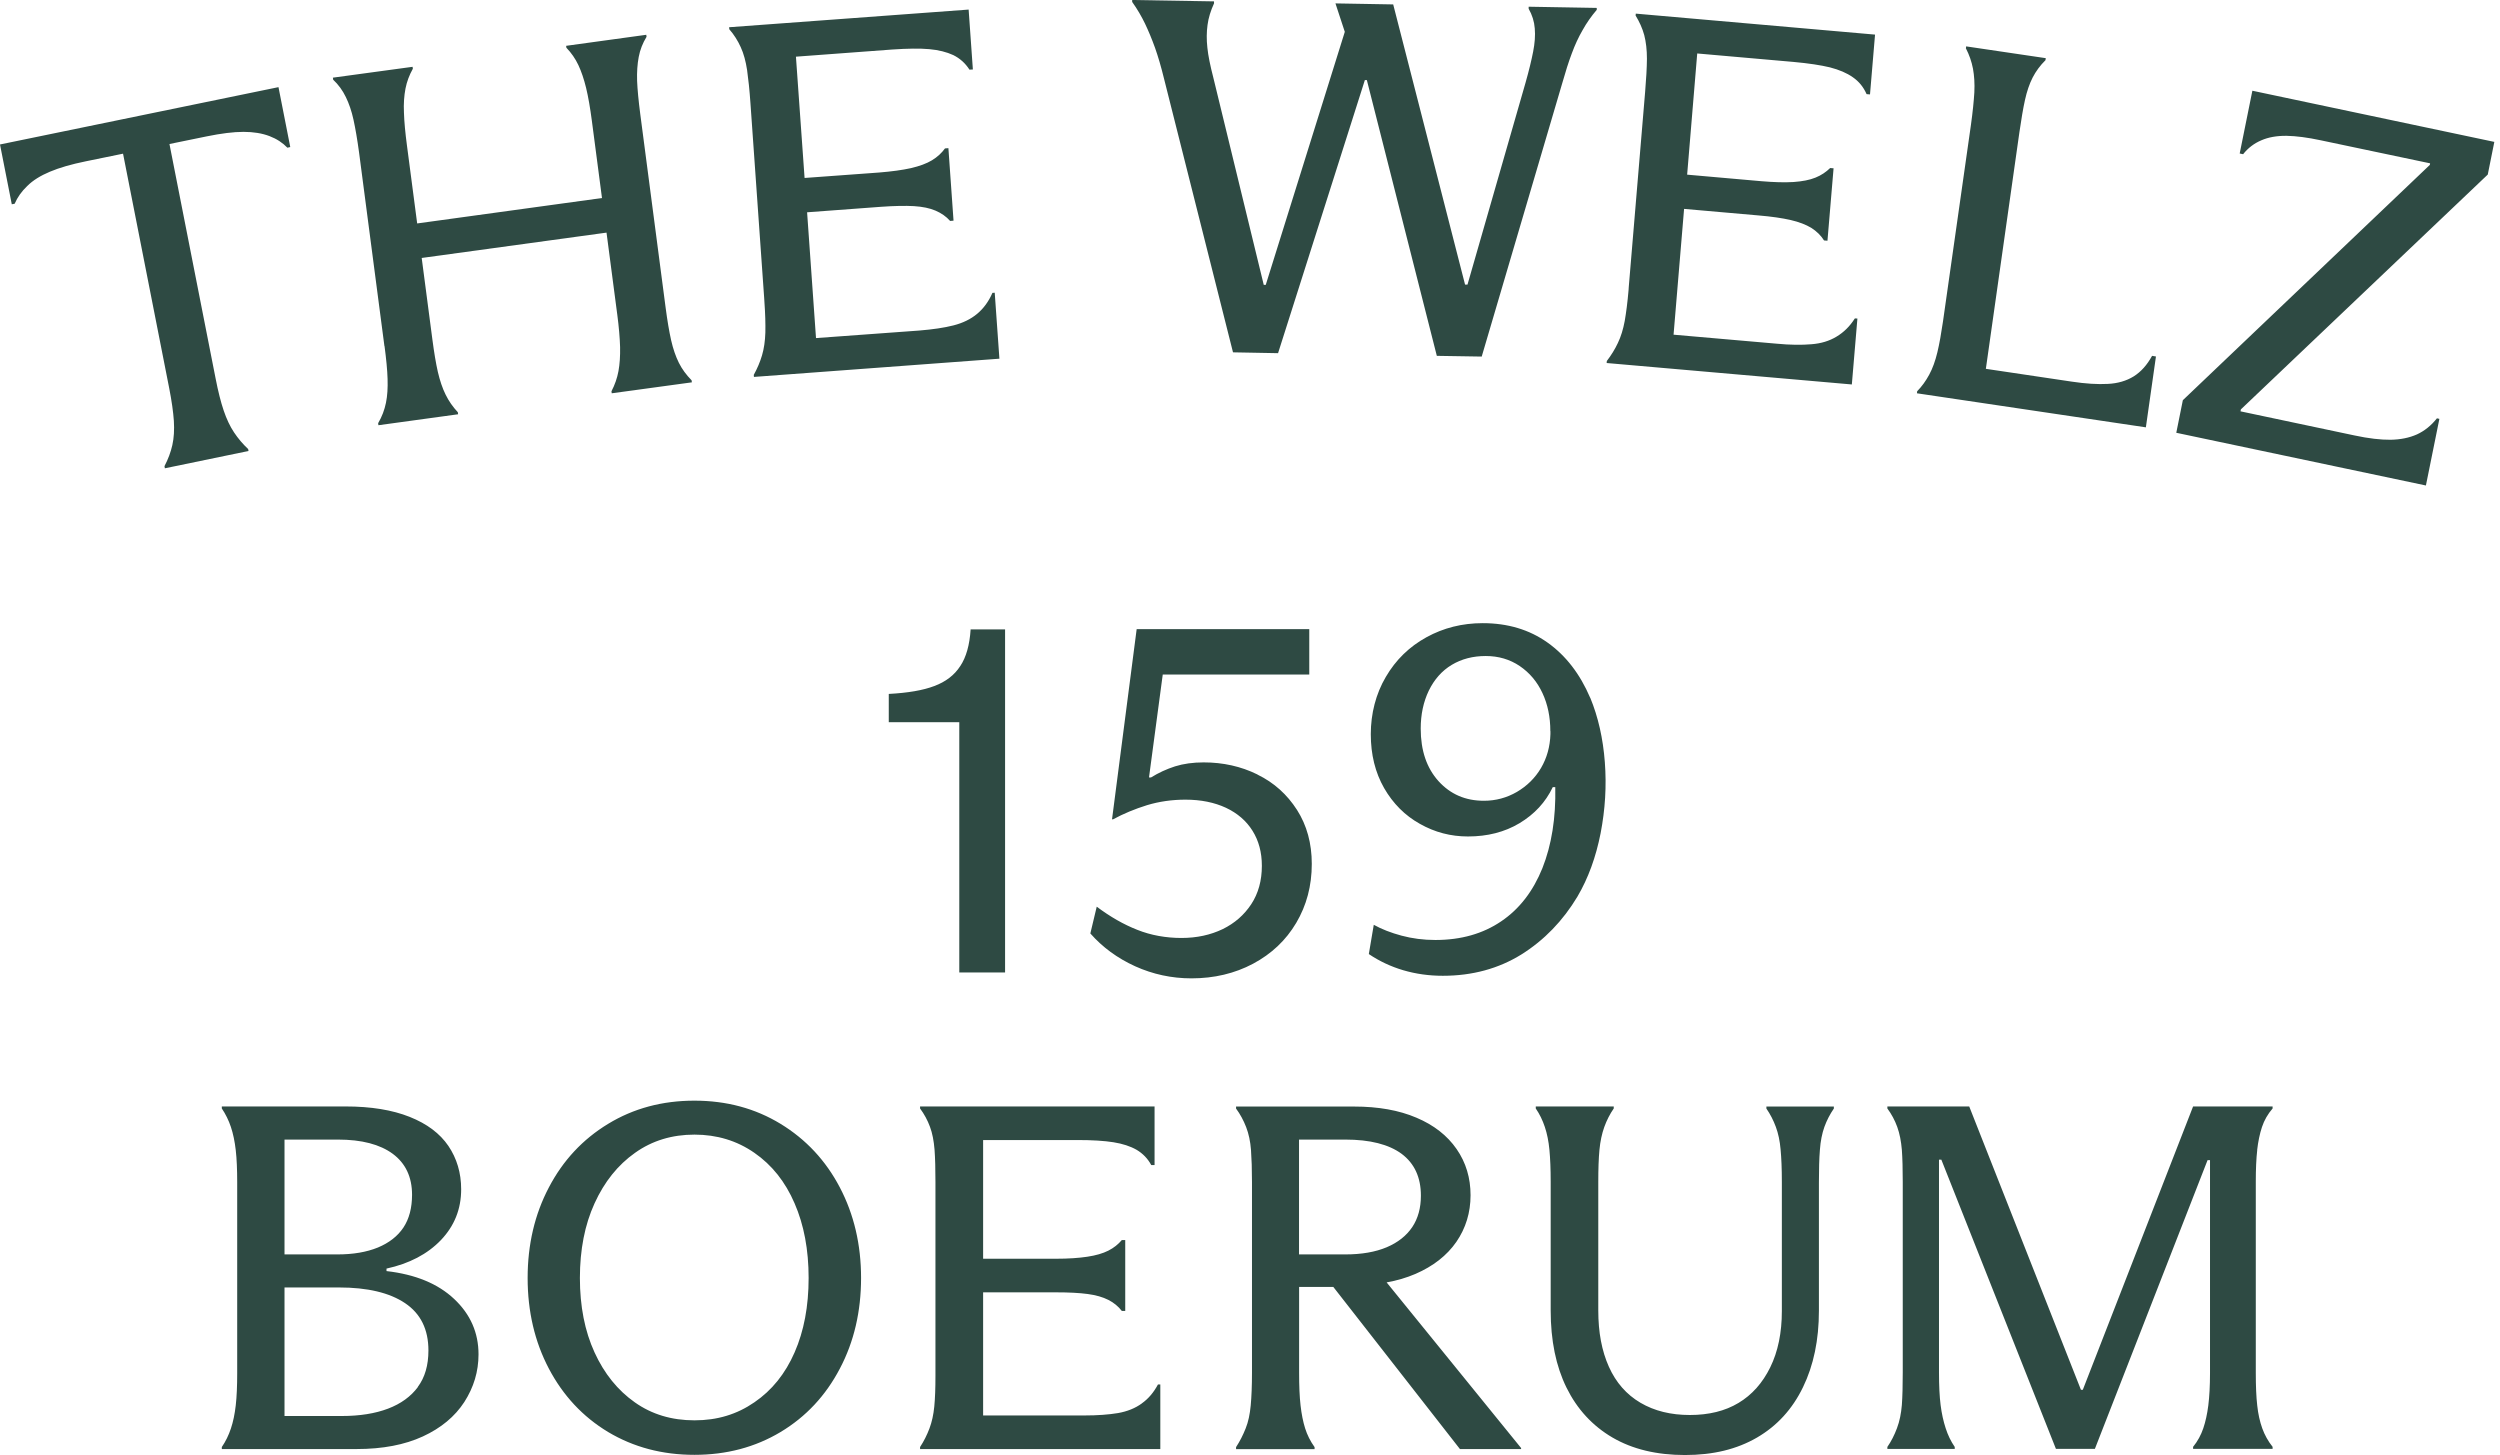 <svg width="189" height="110" viewBox="0 0 189 110" fill="none" xmlns="http://www.w3.org/2000/svg">
<path d="M12.43 35.25C12.709 34.721 12.906 34.192 13.029 33.65C13.151 33.107 13.185 32.495 13.144 31.82C13.097 31.138 12.981 30.311 12.791 29.343L9.302 11.618L6.487 12.195C5.392 12.418 4.481 12.682 3.774 12.981C3.06 13.28 2.489 13.635 2.06 14.06C1.632 14.47 1.319 14.915 1.108 15.402L0.891 15.444L0 10.922L21.053 6.588L21.944 11.117L21.726 11.166C21.372 10.797 20.924 10.498 20.373 10.289C19.822 10.08 19.169 9.969 18.408 9.969C17.646 9.969 16.721 10.087 15.627 10.31L12.811 10.887L16.3 28.613C16.49 29.587 16.694 30.401 16.912 31.041C17.129 31.681 17.388 32.231 17.694 32.69C18 33.149 18.353 33.566 18.761 33.949L18.788 34.095L12.464 35.403L12.437 35.25H12.43ZM46.662 23.75C46.791 24.731 46.859 25.559 46.879 26.241C46.893 26.923 46.852 27.528 46.757 28.05C46.662 28.571 46.485 29.086 46.227 29.58L46.247 29.733L52.306 28.905L52.285 28.752C51.884 28.342 51.558 27.904 51.32 27.424C51.082 26.944 50.885 26.373 50.735 25.712C50.585 25.044 50.449 24.23 50.32 23.249L48.403 8.619C48.273 7.611 48.192 6.776 48.165 6.115C48.144 5.447 48.185 4.849 48.287 4.306C48.389 3.764 48.586 3.263 48.879 2.783L48.858 2.63L42.799 3.464L42.82 3.611C43.194 4 43.493 4.431 43.724 4.918C43.949 5.398 44.146 5.976 44.309 6.644C44.472 7.318 44.615 8.146 44.744 9.127L46.662 23.757V23.75ZM46.41 17.51L46.07 14.894L30.029 17.1L30.369 19.709L46.41 17.51ZM29.07 26.157C29.199 27.138 29.281 27.966 29.301 28.648C29.322 29.323 29.288 29.921 29.179 30.45C29.07 30.985 28.88 31.493 28.587 31.994L28.608 32.147L34.633 31.319L34.612 31.166C34.231 30.756 33.925 30.317 33.687 29.831C33.449 29.351 33.259 28.787 33.102 28.119C32.953 27.465 32.817 26.644 32.688 25.663L30.77 11.033C30.641 10.053 30.559 9.211 30.539 8.522C30.505 7.833 30.552 7.235 30.654 6.699C30.756 6.171 30.947 5.67 31.212 5.197L31.192 5.051L25.167 5.871L25.187 6.025C25.588 6.4 25.908 6.845 26.146 7.339C26.384 7.826 26.581 8.397 26.724 9.051C26.867 9.705 27.01 10.526 27.146 11.534L29.063 26.171L29.07 26.157ZM75.018 22.164C74.739 22.797 74.358 23.319 73.875 23.723C73.393 24.126 72.794 24.418 72.087 24.599C71.38 24.78 70.516 24.905 69.496 24.989L61.69 25.559L61.017 16.049L66.633 15.632C67.626 15.562 68.449 15.548 69.095 15.583C69.748 15.625 70.292 15.736 70.727 15.924C71.162 16.112 71.529 16.362 71.829 16.703L72.087 16.682L71.699 11.2L71.441 11.221C71.189 11.569 70.87 11.868 70.455 12.119C70.054 12.362 69.523 12.557 68.871 12.71C68.218 12.856 67.409 12.967 66.443 13.044L60.826 13.454L60.173 4.285L67.463 3.743C68.605 3.666 69.53 3.652 70.244 3.715C70.958 3.778 71.563 3.931 72.073 4.167C72.577 4.418 72.978 4.779 73.291 5.266L73.549 5.252L73.229 0.724L55.121 2.059L55.135 2.212C55.488 2.616 55.774 3.068 55.998 3.562C56.223 4.049 56.379 4.633 56.481 5.301C56.576 5.976 56.665 6.797 56.733 7.792L57.773 22.547L57.787 22.776C57.855 23.715 57.875 24.502 57.861 25.142C57.841 25.782 57.759 26.352 57.61 26.86C57.46 27.368 57.249 27.862 56.984 28.342L56.998 28.495L75.555 27.117L75.201 22.129L75.018 22.143V22.164ZM93.228 26.637L96.621 26.7L103.184 6.052H103.333L108.624 26.902L112.017 26.957L118.089 6.345C118.348 5.433 118.592 4.661 118.83 4.035C119.062 3.402 119.334 2.811 119.646 2.275C119.946 1.732 120.306 1.224 120.714 0.744V0.598L115.566 0.508V0.661C115.832 1.127 115.988 1.621 116.029 2.15C116.076 2.692 116.029 3.27 115.906 3.903C115.784 4.536 115.594 5.322 115.328 6.261L110.942 21.517H110.759L105.326 0.334L100.96 0.257L101.667 2.407L95.69 21.538H95.54L91.725 5.858C91.494 4.967 91.338 4.209 91.277 3.604C91.209 2.991 91.216 2.421 91.29 1.885C91.358 1.35 91.528 0.814 91.78 0.257V0.104L85.592 0V0.146C85.98 0.689 86.299 1.238 86.564 1.788C86.829 2.344 87.081 2.95 87.319 3.611C87.557 4.285 87.781 5.051 87.992 5.913L93.215 26.637H93.228ZM140.21 24.098C139.842 24.676 139.38 25.128 138.843 25.448C138.306 25.775 137.673 25.97 136.939 26.025C136.211 26.088 135.341 26.081 134.321 25.983L126.521 25.302L127.317 15.792L132.934 16.286C133.926 16.369 134.736 16.488 135.375 16.634C136.007 16.78 136.524 16.981 136.932 17.225C137.333 17.482 137.66 17.795 137.898 18.178L138.156 18.199L138.618 12.724L138.36 12.703C138.054 13.002 137.687 13.253 137.252 13.427C136.816 13.607 136.259 13.712 135.599 13.76C134.933 13.802 134.117 13.781 133.151 13.698L127.548 13.204L128.31 4.042L135.592 4.682C136.735 4.786 137.646 4.925 138.34 5.092C139.04 5.273 139.618 5.517 140.08 5.844C140.543 6.164 140.883 6.588 141.114 7.117L141.372 7.138L141.753 2.616L123.665 1.03L123.652 1.176C123.937 1.642 124.162 2.129 124.304 2.651C124.44 3.179 124.508 3.771 124.508 4.445C124.502 5.127 124.454 5.962 124.372 6.943L123.135 21.691L123.121 21.914C123.04 22.86 122.938 23.639 122.829 24.265C122.713 24.891 122.543 25.448 122.312 25.928C122.088 26.408 121.809 26.853 121.476 27.291L121.462 27.444L139.999 29.065L140.42 24.084L140.23 24.07L140.21 24.098ZM144.922 29.733L162.228 32.307L162.99 26.95L162.697 26.902C162.317 27.597 161.861 28.105 161.31 28.453C160.759 28.794 160.1 28.989 159.345 29.023C158.583 29.065 157.672 29.01 156.618 28.85L150.131 27.883L152.667 9.997C152.81 9.016 152.946 8.195 153.089 7.555C153.232 6.908 153.422 6.345 153.667 5.865C153.912 5.391 154.231 4.953 154.639 4.55L154.66 4.397L148.642 3.506L148.621 3.652C148.88 4.153 149.057 4.668 149.158 5.197C149.254 5.725 149.294 6.317 149.26 6.985C149.22 7.652 149.138 8.466 149.002 9.447L146.887 24.321C146.758 25.204 146.622 25.977 146.466 26.63C146.309 27.284 146.105 27.855 145.847 28.328C145.588 28.808 145.289 29.218 144.936 29.58L144.922 29.726V29.733ZM183.397 36.711L184.417 31.667L184.233 31.625C183.791 32.182 183.281 32.585 182.717 32.843C182.139 33.1 181.479 33.232 180.731 33.246C179.983 33.253 179.065 33.149 177.997 32.919L169.382 31.097L169.409 30.951L188.075 13.197L188.571 10.727L170.279 6.859L169.321 11.604L169.579 11.659C169.946 11.193 170.409 10.839 170.953 10.609C171.49 10.373 172.129 10.261 172.863 10.268C173.598 10.282 174.455 10.393 175.461 10.609L183.716 12.348L183.696 12.466L165.023 30.255L164.527 32.718L183.403 36.704L183.397 36.711ZM72.597 50.353C72.155 51.042 71.495 51.542 70.639 51.862C69.782 52.19 68.633 52.384 67.191 52.461V54.596H72.522V73.519H75.984V47.584H73.379C73.304 48.76 73.046 49.685 72.59 50.367M95.058 58.548C93.813 57.936 92.46 57.637 90.998 57.637C90.202 57.637 89.481 57.734 88.835 57.936C88.189 58.144 87.584 58.423 87.013 58.778H86.864L87.904 50.993H98.981V47.563H85.932L84.069 61.943H84.144C84.939 61.511 85.796 61.157 86.714 60.871C87.632 60.593 88.604 60.454 89.618 60.454C90.787 60.454 91.807 60.663 92.677 61.066C93.548 61.477 94.221 62.054 94.69 62.806C95.159 63.557 95.397 64.433 95.397 65.456C95.397 66.569 95.132 67.536 94.595 68.357C94.058 69.171 93.344 69.797 92.433 70.242C91.522 70.68 90.488 70.91 89.318 70.91C88.149 70.91 87.013 70.708 85.986 70.298C84.953 69.894 83.933 69.31 82.913 68.545L82.43 70.569C83.348 71.613 84.477 72.441 85.823 73.053C87.163 73.658 88.584 73.964 90.073 73.964C91.787 73.964 93.344 73.595 94.731 72.858C96.125 72.114 97.213 71.091 97.995 69.769C98.777 68.447 99.171 66.966 99.171 65.31C99.171 63.758 98.797 62.395 98.056 61.233C97.308 60.065 96.316 59.167 95.071 58.562M117.205 55.271C117.205 54.207 117.008 53.247 116.607 52.391C116.212 51.542 115.641 50.861 114.893 50.353C114.152 49.852 113.295 49.595 112.323 49.595C111.35 49.595 110.5 49.817 109.752 50.263C109.011 50.708 108.433 51.362 108.018 52.21C107.61 53.059 107.406 54.019 107.406 55.084C107.406 56.739 107.855 58.061 108.753 59.056C109.65 60.044 110.786 60.538 112.18 60.538C113.078 60.538 113.907 60.315 114.676 59.87C115.444 59.417 116.056 58.819 116.505 58.054C116.947 57.296 117.185 56.44 117.212 55.501V55.271H117.205ZM120.224 52.753C120.823 54.207 121.19 55.828 121.326 57.623C121.462 59.411 121.353 61.199 121.006 62.993C120.653 64.788 120.075 66.388 119.252 67.787C118.157 69.609 116.75 71.07 115.022 72.155C113.295 73.227 111.31 73.769 109.079 73.769C108.032 73.769 107.039 73.63 106.094 73.352C105.149 73.074 104.278 72.663 103.483 72.127L103.857 69.915C104.455 70.249 105.156 70.52 105.958 70.736C106.767 70.952 107.617 71.063 108.515 71.063C110.453 71.063 112.112 70.59 113.492 69.651C114.873 68.719 115.906 67.369 116.607 65.63C117.3 63.884 117.627 61.845 117.579 59.508H117.389C116.845 60.649 116.008 61.553 114.873 62.235C113.744 62.91 112.445 63.237 110.976 63.237C109.684 63.237 108.474 62.924 107.345 62.284C106.21 61.651 105.312 60.746 104.639 59.578C103.966 58.402 103.632 57.045 103.632 55.501C103.632 53.956 104.013 52.454 104.768 51.174C105.523 49.88 106.55 48.885 107.842 48.175C109.134 47.466 110.548 47.111 112.092 47.111C113.982 47.111 115.614 47.598 116.994 48.579C118.375 49.56 119.449 50.951 120.218 52.753M31.586 104.852C32.123 104.135 32.389 103.217 32.389 102.097C32.389 100.504 31.804 99.314 30.627 98.521C29.451 97.728 27.778 97.332 25.622 97.332H21.509V107.05H25.84C27.2 107.05 28.363 106.863 29.335 106.494C30.308 106.125 31.062 105.576 31.593 104.859M21.502 94.834H25.507C26.697 94.834 27.717 94.66 28.567 94.313C29.417 93.958 30.063 93.457 30.498 92.803C30.933 92.149 31.151 91.314 31.151 90.326C31.151 88.984 30.661 87.947 29.696 87.231C28.723 86.514 27.343 86.152 25.548 86.152H21.509V94.834H21.502ZM29.22 96.094C31.402 96.344 33.109 97.047 34.333 98.201C35.564 99.356 36.176 100.754 36.176 102.389C36.176 103.683 35.816 104.88 35.102 105.993C34.388 107.092 33.34 107.962 31.967 108.595C30.593 109.228 28.927 109.548 26.962 109.548H16.769V109.395C17.061 108.97 17.286 108.504 17.456 107.996C17.626 107.489 17.748 106.904 17.823 106.243C17.898 105.589 17.932 104.769 17.932 103.802V89.387C17.932 88.42 17.898 87.606 17.823 86.952C17.748 86.298 17.626 85.707 17.456 85.199C17.286 84.691 17.055 84.225 16.769 83.801V83.648H26.126C28.043 83.648 29.655 83.912 30.967 84.434C32.28 84.956 33.252 85.686 33.898 86.632C34.537 87.578 34.864 88.671 34.864 89.909C34.864 91.405 34.354 92.678 33.334 93.749C32.314 94.813 30.94 95.53 29.22 95.906V96.087M60.071 102.243C60.779 100.629 61.132 98.751 61.132 96.615C61.132 94.48 60.779 92.601 60.071 90.973C59.371 89.345 58.358 88.072 57.032 87.154C55.713 86.236 54.196 85.777 52.503 85.777C50.81 85.777 49.307 86.229 48.008 87.154C46.709 88.072 45.689 89.345 44.948 90.973C44.207 92.594 43.84 94.487 43.84 96.615C43.84 98.744 44.207 100.629 44.948 102.243C45.682 103.85 46.703 105.109 47.988 106.014C49.273 106.925 50.776 107.377 52.503 107.377C54.23 107.377 55.713 106.925 57.032 106.014C58.358 105.109 59.371 103.85 60.071 102.243ZM59.011 84.963C60.928 86.131 62.424 87.731 63.492 89.77C64.559 91.801 65.097 94.09 65.097 96.615C65.097 99.141 64.566 101.436 63.492 103.468C62.424 105.506 60.935 107.106 59.011 108.261C57.093 109.409 54.924 109.986 52.496 109.986C50.069 109.986 47.899 109.409 45.975 108.261C44.057 107.106 42.568 105.506 41.494 103.468C40.426 101.436 39.889 99.147 39.889 96.615C39.889 94.083 40.426 91.801 41.494 89.77C42.561 87.731 44.05 86.131 45.975 84.963C47.893 83.794 50.069 83.21 52.496 83.21C54.924 83.21 57.093 83.794 59.011 84.963ZM86.326 106.097C85.83 106.459 85.231 106.703 84.524 106.828C83.817 106.946 82.974 107.009 81.974 107.009H74.324V97.701H79.826C80.798 97.701 81.594 97.742 82.226 97.826C82.858 97.909 83.375 98.062 83.79 98.271C84.205 98.48 84.545 98.765 84.81 99.106H85.068V93.749H84.81C84.538 94.069 84.205 94.34 83.79 94.549C83.375 94.758 82.852 94.911 82.206 95.008C81.566 95.106 80.764 95.161 79.826 95.161H74.324V86.187H81.464C82.579 86.187 83.484 86.243 84.177 86.354C84.871 86.465 85.449 86.653 85.925 86.924C86.394 87.203 86.768 87.585 87.034 88.079H87.285V83.648H69.557V83.801C69.87 84.225 70.122 84.684 70.305 85.185C70.489 85.672 70.598 86.257 70.652 86.918C70.7 87.572 70.72 88.385 70.72 89.352V104.024C70.72 104.942 70.693 105.715 70.632 106.334C70.571 106.96 70.448 107.509 70.265 107.996C70.081 108.483 69.85 108.95 69.557 109.395V109.548H87.72V104.664H87.543C87.224 105.262 86.823 105.742 86.32 106.097M101.701 94.834C102.939 94.834 103.979 94.653 104.836 94.292C105.686 93.93 106.325 93.422 106.767 92.768C107.202 92.114 107.42 91.321 107.42 90.396C107.42 89.005 106.93 87.954 105.965 87.231C104.992 86.514 103.571 86.152 101.701 86.152H98.206V94.834H101.701ZM107.005 96.309C106.339 96.594 105.618 96.81 104.829 96.949L114.995 109.471V109.548H110.371L100.797 97.29H98.213V103.774C98.213 104.769 98.247 105.589 98.322 106.25C98.396 106.904 98.512 107.489 98.668 107.983C98.825 108.483 99.063 108.956 99.382 109.402V109.555H93.446V109.402C93.738 108.956 93.976 108.483 94.174 107.983C94.371 107.496 94.493 106.911 94.554 106.25C94.615 105.596 94.65 104.769 94.65 103.774V89.359C94.65 88.392 94.622 87.585 94.575 86.938C94.527 86.298 94.405 85.714 94.207 85.206C94.01 84.698 93.759 84.232 93.446 83.808V83.655H102.368C104.19 83.655 105.761 83.933 107.08 84.497C108.399 85.053 109.412 85.846 110.12 86.869C110.827 87.891 111.174 89.053 111.174 90.361C111.174 91.669 110.813 92.852 110.099 93.888C109.385 94.918 108.352 95.725 107.005 96.309ZM133.539 83.808C133.831 84.232 134.069 84.691 134.253 85.192C134.436 85.686 134.559 86.257 134.613 86.904C134.674 87.544 134.708 88.365 134.708 89.359V99.12C134.708 100.754 134.416 102.181 133.831 103.37C133.246 104.56 132.444 105.457 131.431 106.062C130.411 106.675 129.187 106.974 127.752 106.974C126.317 106.974 125.073 106.668 124.019 106.049C122.965 105.429 122.169 104.525 121.632 103.328C121.095 102.132 120.83 100.72 120.83 99.078V89.352C120.83 88.385 120.857 87.578 120.918 86.931C120.979 86.291 121.102 85.707 121.285 85.199C121.469 84.691 121.707 84.225 121.999 83.801V83.648H116.104V83.801C116.396 84.225 116.62 84.691 116.79 85.199C116.96 85.707 117.076 86.284 117.137 86.931C117.198 87.578 117.232 88.385 117.232 89.352V99.078C117.232 101.339 117.627 103.28 118.429 104.908C119.232 106.536 120.394 107.795 121.904 108.678C123.42 109.562 125.25 110 127.385 110C129.52 110 131.308 109.562 132.832 108.678C134.348 107.795 135.504 106.529 136.306 104.873C137.109 103.224 137.51 101.297 137.51 99.085V89.401C137.51 88.413 137.53 87.585 137.585 86.924C137.632 86.271 137.748 85.686 137.925 85.192C138.108 84.691 138.346 84.232 138.639 83.808V83.655H133.539V83.808ZM170.64 86.952C170.715 86.298 170.837 85.707 171.007 85.199C171.177 84.691 171.442 84.225 171.809 83.801V83.648H165.798L157.461 105.068H157.319L148.873 83.648H142.685V83.801C142.998 84.225 143.249 84.691 143.433 85.199C143.616 85.707 143.725 86.284 143.78 86.924C143.827 87.572 143.848 88.378 143.848 89.345V103.76C143.848 104.755 143.827 105.569 143.78 106.222C143.725 106.863 143.61 107.447 143.412 107.969C143.215 108.497 142.977 108.963 142.685 109.388V109.541H147.778V109.388C147.486 108.963 147.261 108.497 147.091 107.969C146.921 107.447 146.792 106.869 146.71 106.222C146.629 105.576 146.588 104.762 146.588 103.76V87.669H146.765L155.428 109.534H158.373L166.893 87.704H167.077V103.795C167.077 104.782 167.029 105.603 166.947 106.257C166.866 106.897 166.737 107.482 166.567 107.983C166.397 108.483 166.145 108.956 165.798 109.381V109.534H171.809V109.381C171.469 108.956 171.211 108.49 171.027 107.983C170.844 107.475 170.715 106.897 170.647 106.257C170.572 105.61 170.538 104.782 170.538 103.795V89.338C170.538 88.392 170.572 87.592 170.647 86.938" fill="#2E4A43"/>
</svg>
